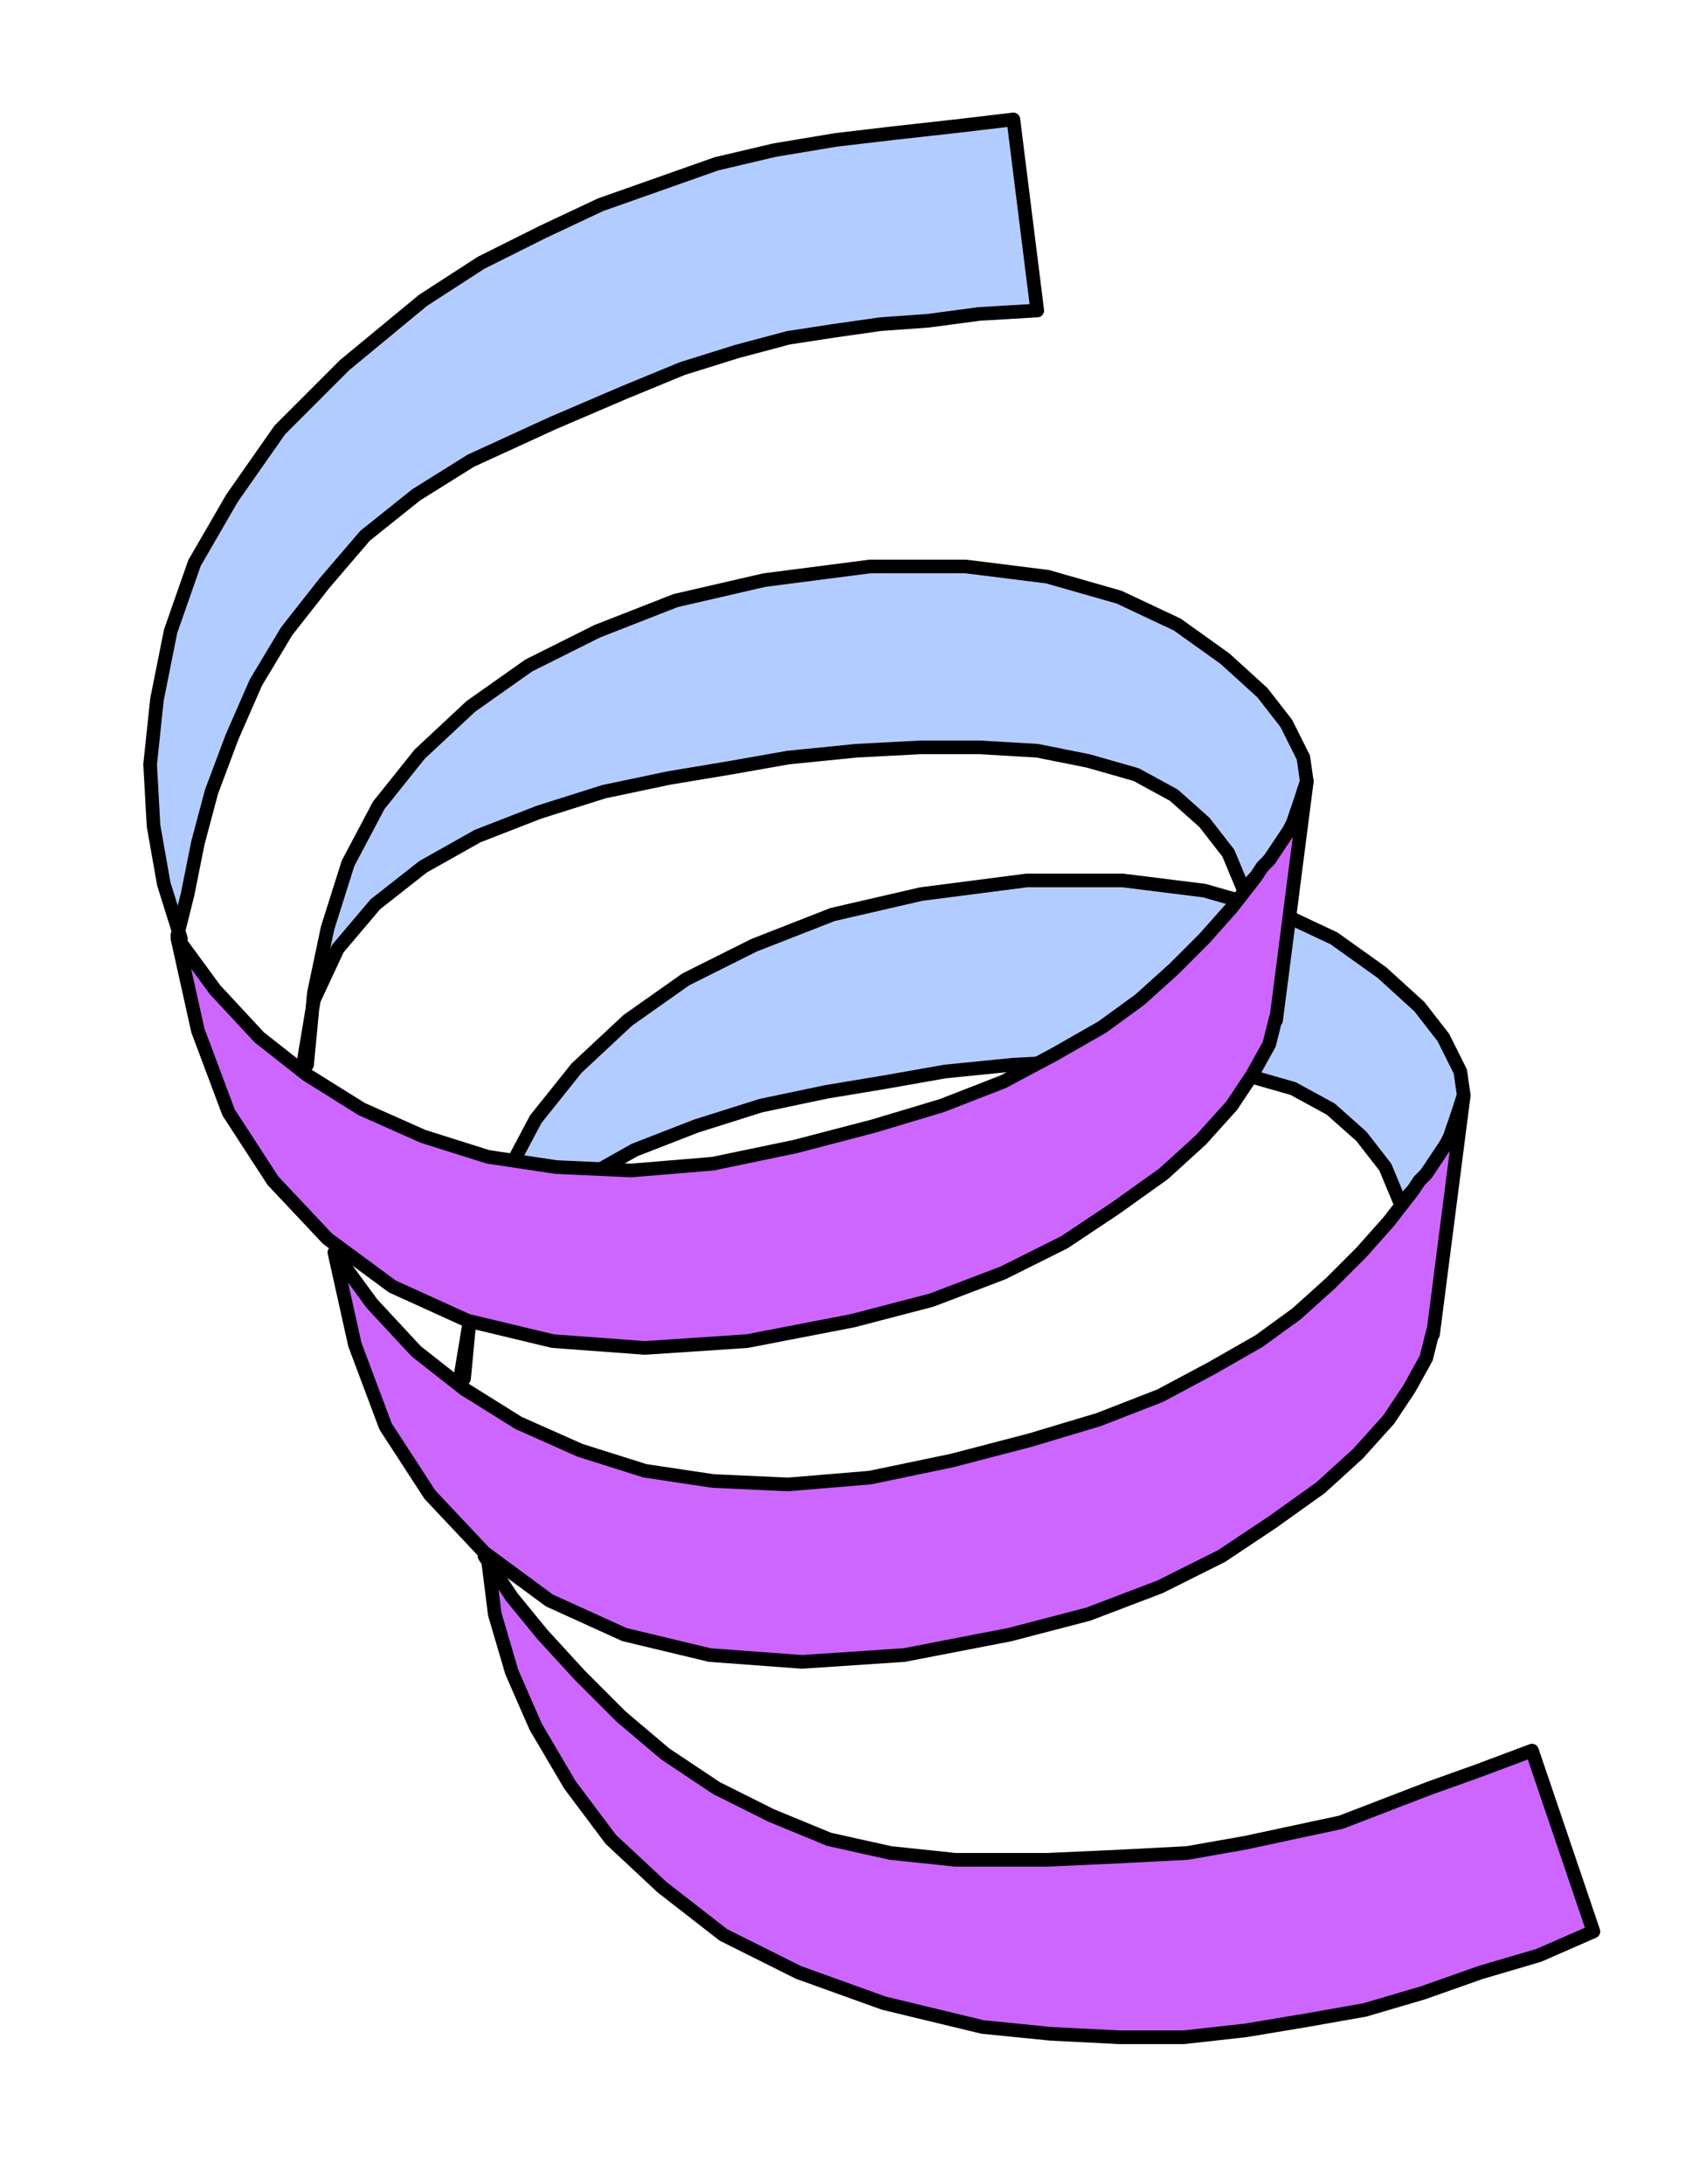 <svg xmlns="http://www.w3.org/2000/svg" fill-rule="evenodd" height="85.333" preserveAspectRatio="none" stroke-linecap="round" viewBox="0 0 500 640" width="66.667"><style>.pen1{stroke:none}.brush2{fill:#b3ccff}.pen2{stroke:#000;stroke-width:4;stroke-linejoin:round}.brush3{fill:#c6f}</style><path class="pen1 brush2" fill-rule="nonzero" d="m52 274 3-12 3-15 4-15 6-16 7-16 9-15 11-14 12-14 15-12 16-10 24-11 21-9 17-7 16-5 15-4 13-2 14-2 14-1 15-2 17-1-7-56-17 2-18 2-17 2-18 3-17 4-17 6-17 6-17 8-18 9-17 11-23 19-19 19-14 20-11 19-7 20-4 20-2 19 1 18 3 17 5 16z"/><path class="pen2" fill="none" d="m52 274 3-12 3-15 4-15 6-16 7-16 9-15 11-14 12-14 15-12 16-10 24-11 21-9 17-7 16-5 15-4 13-2 14-2 14-1 15-2 17-1-7-56-17 2-18 2-17 2-18 3-17 4-17 6-17 6-17 8-18 9-17 11-23 19-19 19-14 20-11 19-7 20-4 20-2 19 1 18 3 17 5 16h0"/><path class="pen1 brush2" fill-rule="nonzero" d="m135 403 3-18 7-15 11-13 14-11 16-9 18-7 19-6 19-4 18-3 17-3 20-2 19-1h17l17 1 15 3 14 4 11 6 9 8 7 9 5 12 2-4 3-3 2-3 3-4 2-3 2-4 1-3 2-3v-3l1-3-1-7-5-10-7-9-11-10-14-10-17-8-21-6-24-3h-28l-31 4-26 6-23 9-20 10-17 12-15 14-12 15-9 17-6 19-4 19-2 21z"/><path class="pen2" fill="none" d="m135 403 3-18 7-15 11-13 14-11 16-9 18-7 19-6 19-4 18-3 17-3 20-2 19-1h17l17 1 15 3 14 4 11 6 9 8 7 9 5 12 2-4 3-3 2-3 3-4 2-3 2-4 1-3 2-3v-3l1-3-1-7-5-10-7-9-11-10-14-10-17-8-21-6-24-3h-28l-31 4-26 6-23 9-20 10-17 12-15 14-12 15-9 17-6 19-4 19-2 21h0"/><path class="pen1 brush3" fill-rule="nonzero" d="m420 390-2 8-5 9-6 9-9 10-11 10-14 10-15 10-18 9-21 8-23 6-31 6-30 2-27-2-25-6-22-10-19-14-16-17-13-20-9-24-6-27 11 15 13 14 14 11 16 10 18 8 19 6 20 3 22 1 24-2 24-5 23-6 20-6 18-7 15-8 14-8 11-8 10-9 9-9 8-9 7-9 2-3 2-2 2-3 2-3 2-3 1-2 1-3 1-3 1-3 1-3-9 70z"/><path class="pen2" fill="none" d="m420 390-2 8-5 9-6 9-9 10-11 10-14 10-15 10-18 9-21 8-23 6-31 6-30 2-27-2-25-6-22-10-19-14-16-17-13-20-9-24-6-27 11 15 13 14 14 11 16 10 18 8 19 6 20 3 22 1 24-2 24-5 23-6 20-6 18-7 15-8 14-8 11-8 10-9 9-9 8-9 7-9 2-3 2-2 2-3 2-3 2-3 1-2 1-3 1-3 1-3 1-3-9 70h0"/><path class="pen1 brush2" fill-rule="nonzero" d="m89 311 3-18 7-15 11-13 14-11 16-9 18-7 19-6 19-4 18-3 17-3 20-2 19-1h17l17 1 15 3 14 4 11 6 9 8 7 9 5 12 2-4 3-3 2-3 3-4 2-3 2-4 1-3 2-3v-3l1-3-1-7-5-10-7-9-11-10-14-10-17-8-21-6-24-3h-28l-31 4-26 6-23 9-20 10-17 12-15 14-12 15-9 17-6 19-4 19-2 21z"/><path class="pen2" fill="none" d="m89 311 3-18 7-15 11-13 14-11 16-9 18-7 19-6 19-4 18-3 17-3 20-2 19-1h17l17 1 15 3 14 4 11 6 9 8 7 9 5 12 2-4 3-3 2-3 3-4 2-3 2-4 1-3 2-3v-3l1-3-1-7-5-10-7-9-11-10-14-10-17-8-21-6-24-3h-28l-31 4-26 6-23 9-20 10-17 12-15 14-12 15-9 17-6 19-4 19-2 21h0"/><path class="pen1 brush3" fill-rule="nonzero" d="m374 298-2 8-5 9-6 9-9 10-11 10-14 10-15 10-18 9-21 8-23 6-31 6-30 2-27-2-25-6-22-10-19-14-16-17-13-20-9-24-6-27 11 15 13 14 14 11 16 10 18 8 19 6 20 3 22 1 24-2 24-5 23-6 20-6 18-7 15-8 14-8 11-8 10-9 9-9 8-9 7-9 2-3 2-2 2-3 2-3 2-3 1-2 1-3 1-3 1-3 1-3-9 70z"/><path class="pen2" fill="none" d="m374 298-2 8-5 9-6 9-9 10-11 10-14 10-15 10-18 9-21 8-23 6-31 6-30 2-27-2-25-6-22-10-19-14-16-17-13-20-9-24-6-27 11 15 13 14 14 11 16 10 18 8 19 6 20 3 22 1 24-2 24-5 23-6 20-6 18-7 15-8 14-8 11-8 10-9 9-9 8-9 7-9 2-3 2-2 2-3 2-3 2-3 1-2 1-3 1-3 1-3 1-3-9 70h0"/><path class="pen1 brush3" fill-rule="nonzero" d="m142 456 8 12 9 11 11 12 12 12 13 11 15 10 16 8 17 7 18 4 19 2h27l22-1 19-1 17-3 14-3 14-3 13-5 13-5 14-5 16-6 18 53-16 7-17 5-17 6-17 5-17 3-18 3-18 2h-19l-20-1-20-2-29-7-25-9-22-11-18-14-15-14-12-16-10-17-7-16-5-17-2-16z"/><path class="pen2" fill="none" d="m142 456 8 12 9 11 11 12 12 12 13 11 15 10 16 8 17 7 18 4 19 2h27l22-1 19-1 17-3 14-3 14-3 13-5 13-5 14-5 16-6 18 53-16 7-17 5-17 6-17 5-17 3-18 3-18 2h-19l-20-1-20-2-29-7-25-9-22-11-18-14-15-14-12-16-10-17-7-16-5-17-2-16h0"/></svg>
